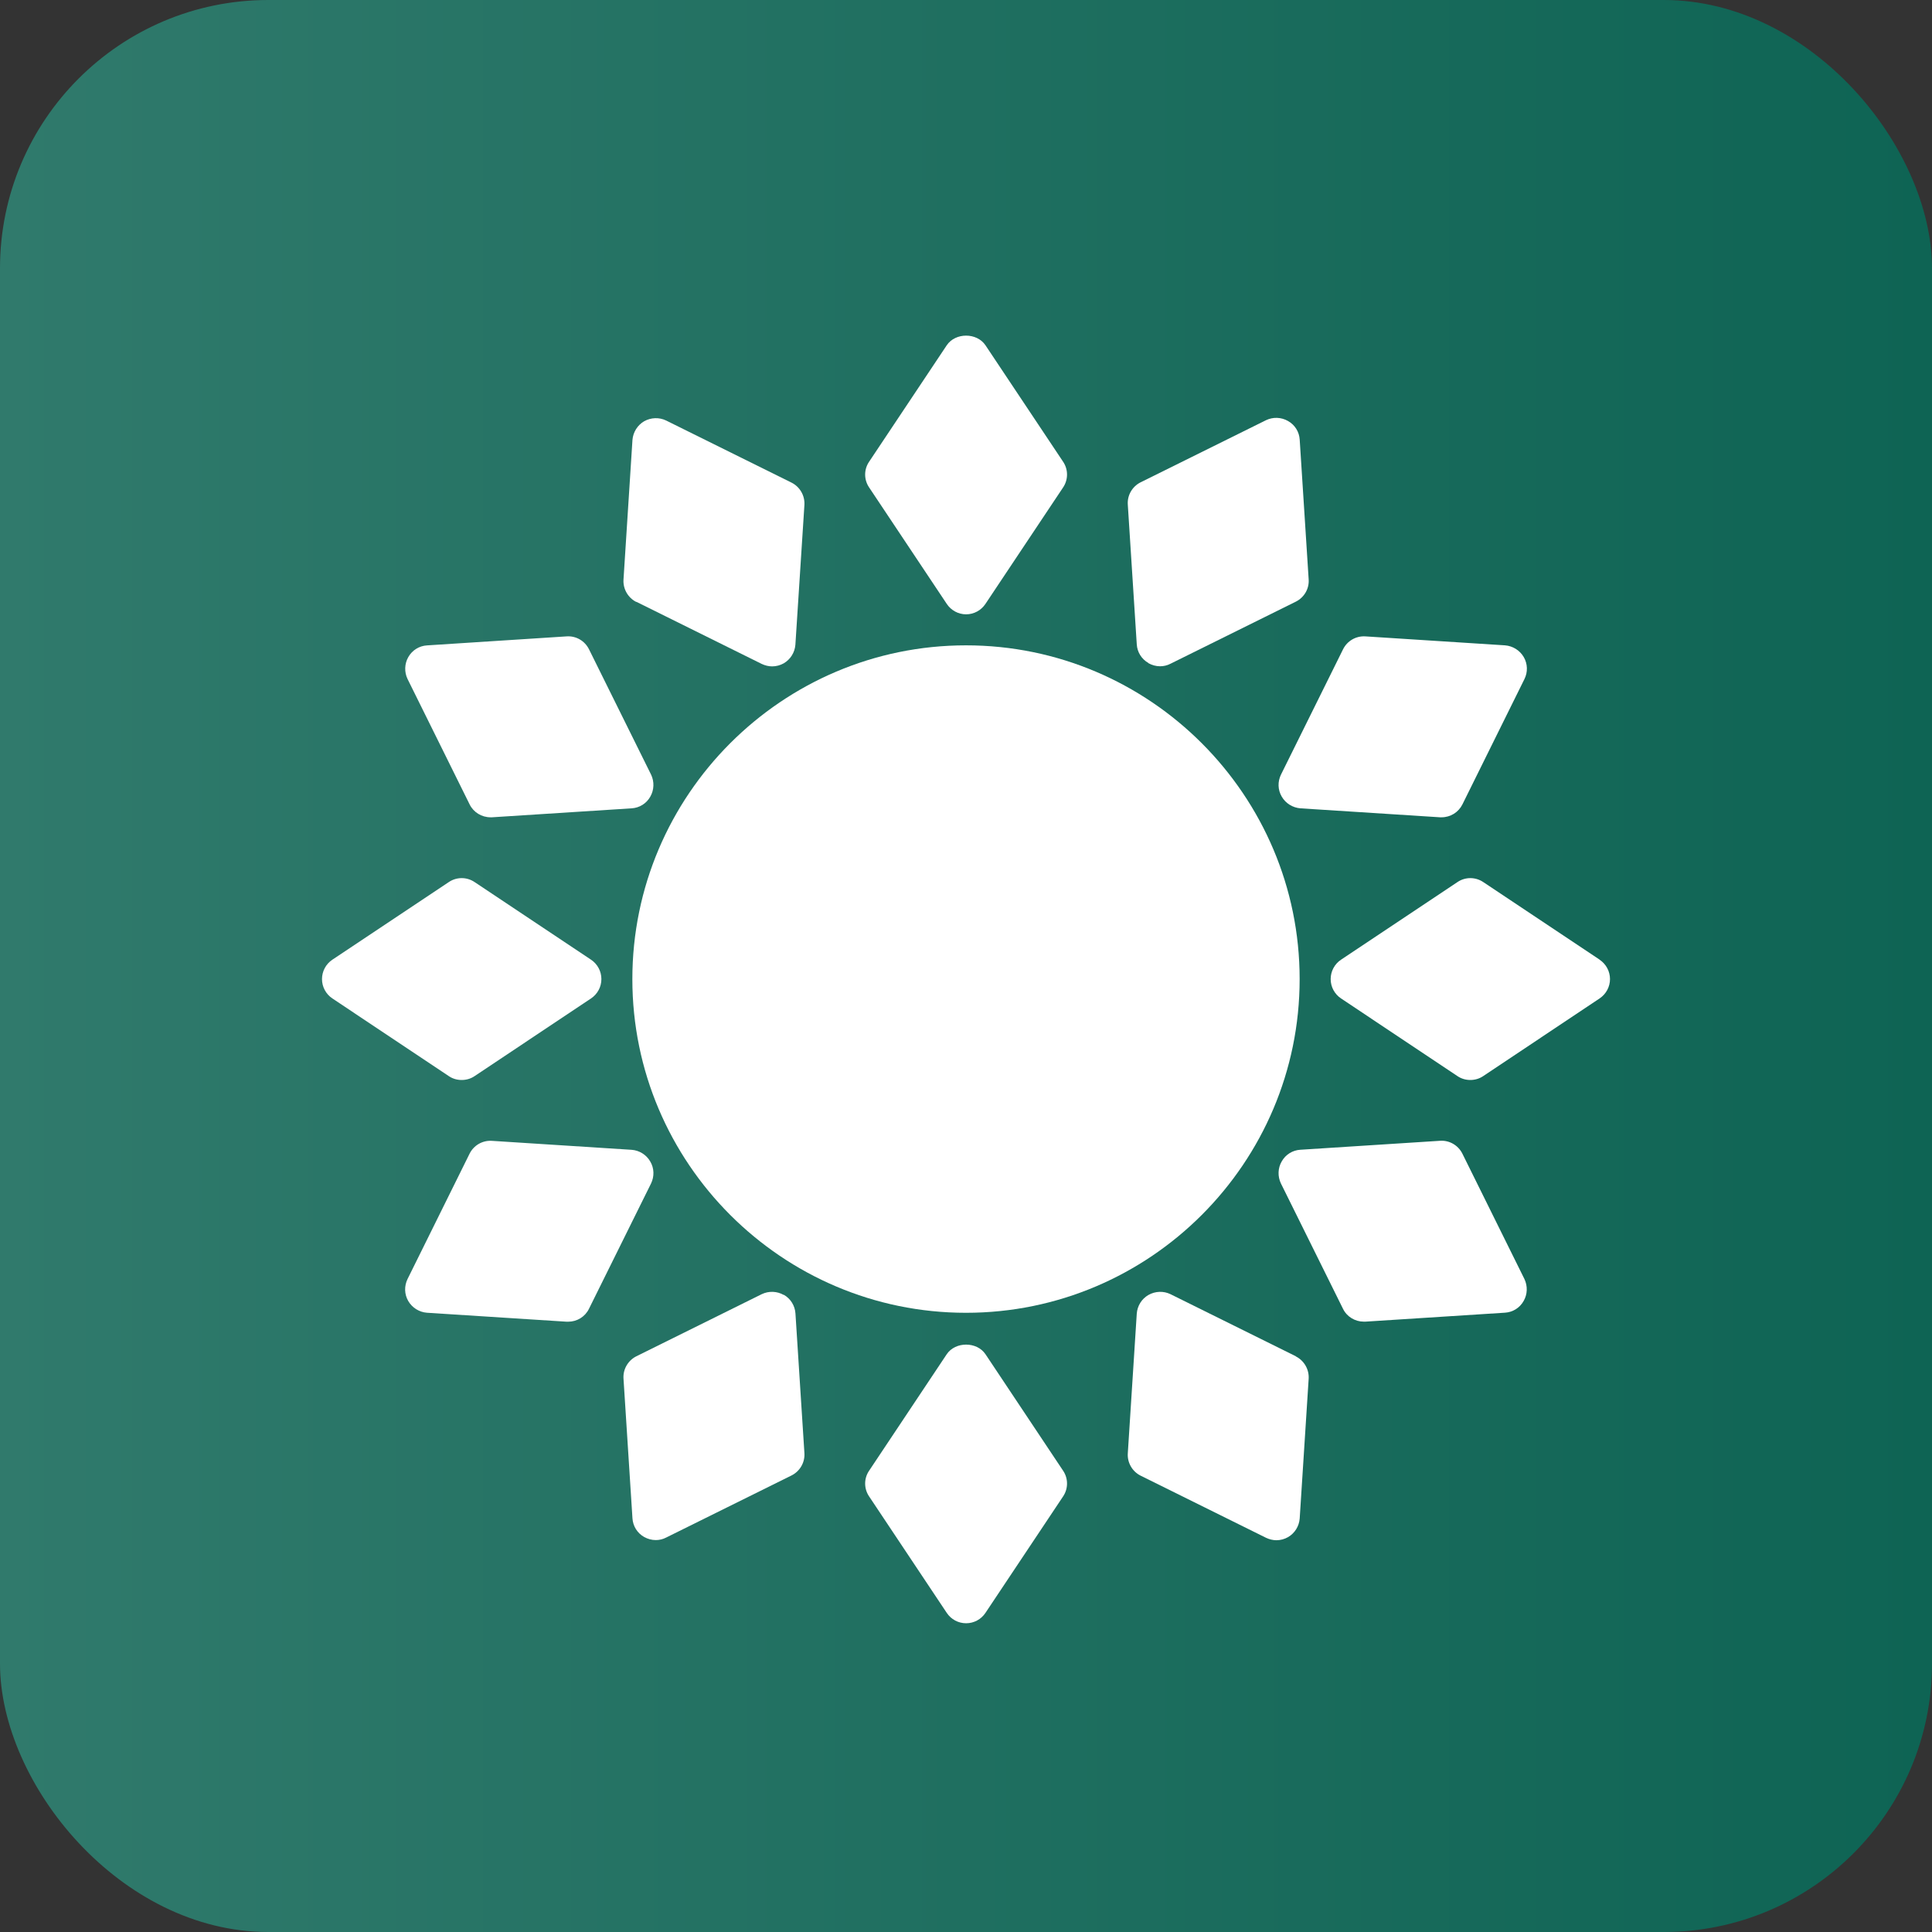 <?xml version="1.0" encoding="UTF-8"?> <svg xmlns="http://www.w3.org/2000/svg" width="36" height="36" viewBox="0 0 36 36" fill="none"><rect x="0" y="0" width="36" height="36" fill="#333333" stroke="none"/><rect width="36" height="36" rx="5" fill="url(#paint0_linear_139_402)"></rect><path d="M18 12.025C14.573 12.025 11.783 14.816 11.783 18.244C11.783 21.672 14.573 24.462 18 24.462C21.427 24.462 24.217 21.672 24.217 18.244C24.217 14.816 21.427 12.025 18 12.025Z" fill="white"></path><path d="M17.641 11.252C17.722 11.374 17.857 11.447 18.002 11.447C18.147 11.447 18.282 11.374 18.363 11.252L19.809 9.083C19.907 8.938 19.907 8.747 19.809 8.603L18.363 6.434C18.202 6.194 17.802 6.194 17.641 6.434L16.195 8.603C16.096 8.747 16.096 8.938 16.195 9.083L17.641 11.252Z" fill="white"></path><path d="M18.363 25.234C18.202 24.995 17.802 24.995 17.641 25.234L16.195 27.404C16.096 27.548 16.096 27.739 16.195 27.884L17.641 30.053C17.722 30.175 17.857 30.247 18.002 30.247C18.147 30.247 18.282 30.175 18.363 30.053L19.809 27.884C19.907 27.739 19.907 27.548 19.809 27.404L18.363 25.234Z" fill="white"></path><path d="M11.858 11.214L14.193 12.371C14.254 12.4 14.321 12.417 14.388 12.417C14.463 12.417 14.538 12.397 14.604 12.36C14.729 12.287 14.81 12.157 14.821 12.013L14.989 9.41C15 9.236 14.905 9.071 14.749 8.993L12.413 7.836C12.283 7.773 12.13 7.778 12.002 7.85C11.878 7.923 11.797 8.053 11.785 8.197L11.618 10.8C11.607 10.974 11.702 11.139 11.857 11.217L11.858 11.214Z" fill="white"></path><path d="M24.146 25.272L21.81 24.115C21.68 24.052 21.526 24.058 21.399 24.13C21.274 24.202 21.193 24.332 21.182 24.477L21.015 27.08C21.003 27.254 21.098 27.419 21.254 27.497L23.59 28.654C23.651 28.683 23.718 28.7 23.784 28.7C23.86 28.7 23.934 28.68 24.001 28.642C24.125 28.57 24.207 28.44 24.218 28.295L24.385 25.692C24.396 25.518 24.301 25.353 24.146 25.275L24.146 25.272Z" fill="white"></path><path d="M8.751 14.989C8.823 15.137 8.977 15.229 9.139 15.229H9.168L11.77 15.062C11.915 15.053 12.045 14.973 12.117 14.845C12.189 14.721 12.195 14.565 12.132 14.434L10.975 12.098C10.897 11.942 10.736 11.846 10.558 11.858L7.956 12.026C7.811 12.035 7.682 12.115 7.609 12.242C7.537 12.367 7.531 12.523 7.595 12.654L8.751 14.989Z" fill="white"></path><path d="M27.249 21.496C27.171 21.34 27.006 21.244 26.832 21.257L24.229 21.424C24.085 21.433 23.955 21.513 23.883 21.641C23.81 21.765 23.805 21.921 23.868 22.052L25.025 24.388C25.097 24.536 25.25 24.627 25.412 24.627H25.441L28.044 24.46C28.188 24.451 28.318 24.371 28.39 24.243C28.463 24.119 28.468 23.963 28.405 23.832L27.249 21.496Z" fill="white"></path><path d="M8.604 20.124C8.687 20.124 8.771 20.101 8.843 20.052L11.012 18.605C11.134 18.524 11.206 18.388 11.206 18.244C11.206 18.099 11.134 17.963 11.012 17.882L8.843 16.436C8.698 16.338 8.508 16.338 8.363 16.436L6.194 17.882C6.072 17.963 6 18.099 6 18.244C6 18.388 6.072 18.524 6.194 18.605L8.363 20.052C8.435 20.101 8.519 20.124 8.602 20.124H8.604Z" fill="white"></path><path d="M29.807 17.882L27.638 16.436C27.493 16.338 27.302 16.338 27.158 16.436L24.989 17.882C24.867 17.963 24.795 18.099 24.795 18.244C24.795 18.388 24.867 18.524 24.989 18.605L27.158 20.052C27.23 20.101 27.314 20.124 27.397 20.124C27.481 20.124 27.564 20.101 27.637 20.052L29.805 18.605C29.927 18.524 30 18.388 30 18.244C30 18.099 29.927 17.963 29.805 17.882H29.807Z" fill="white"></path><path d="M12.116 21.642C12.044 21.517 11.914 21.436 11.77 21.425L9.167 21.258C8.991 21.246 8.828 21.341 8.75 21.497L7.594 23.833C7.531 23.963 7.533 24.116 7.608 24.244C7.681 24.368 7.811 24.45 7.955 24.461L10.558 24.628H10.587C10.752 24.628 10.902 24.536 10.974 24.389L12.131 22.053C12.194 21.923 12.192 21.769 12.116 21.642Z" fill="white"></path><path d="M23.884 14.845C23.956 14.969 24.086 15.05 24.231 15.062L26.833 15.229H26.862C27.027 15.229 27.177 15.136 27.25 14.989L28.406 12.653C28.47 12.524 28.467 12.37 28.392 12.242C28.319 12.118 28.189 12.037 28.045 12.025L25.443 11.858C25.266 11.847 25.104 11.942 25.026 12.098L23.869 14.434C23.806 14.563 23.808 14.717 23.884 14.845Z" fill="white"></path><path d="M14.605 24.13C14.48 24.058 14.325 24.052 14.194 24.115L11.858 25.272C11.702 25.35 11.606 25.515 11.618 25.689L11.785 28.292C11.794 28.437 11.875 28.567 12.002 28.639C12.069 28.676 12.143 28.697 12.219 28.697C12.286 28.697 12.352 28.682 12.413 28.65L14.749 27.493C14.905 27.415 15.001 27.25 14.989 27.076L14.822 24.473C14.812 24.329 14.732 24.199 14.605 24.126L14.605 24.13Z" fill="white"></path><path d="M21.399 12.357C21.465 12.394 21.54 12.415 21.616 12.415C21.682 12.415 21.749 12.4 21.81 12.368L24.146 11.211C24.302 11.133 24.398 10.969 24.385 10.795L24.218 8.191C24.209 8.047 24.129 7.917 24.001 7.845C23.873 7.772 23.721 7.767 23.59 7.83L21.254 8.987C21.098 9.065 21.002 9.23 21.015 9.404L21.182 12.007C21.191 12.152 21.271 12.281 21.399 12.354L21.399 12.357Z" fill="white"></path><defs><linearGradient id="paint0_linear_139_402" x1="0" y1="18" x2="36" y2="18" gradientUnits="userSpaceOnUse"><stop stop-color="#307A6C"></stop><stop offset="1" stop-color="#0E6454"></stop></linearGradient></defs></svg> 